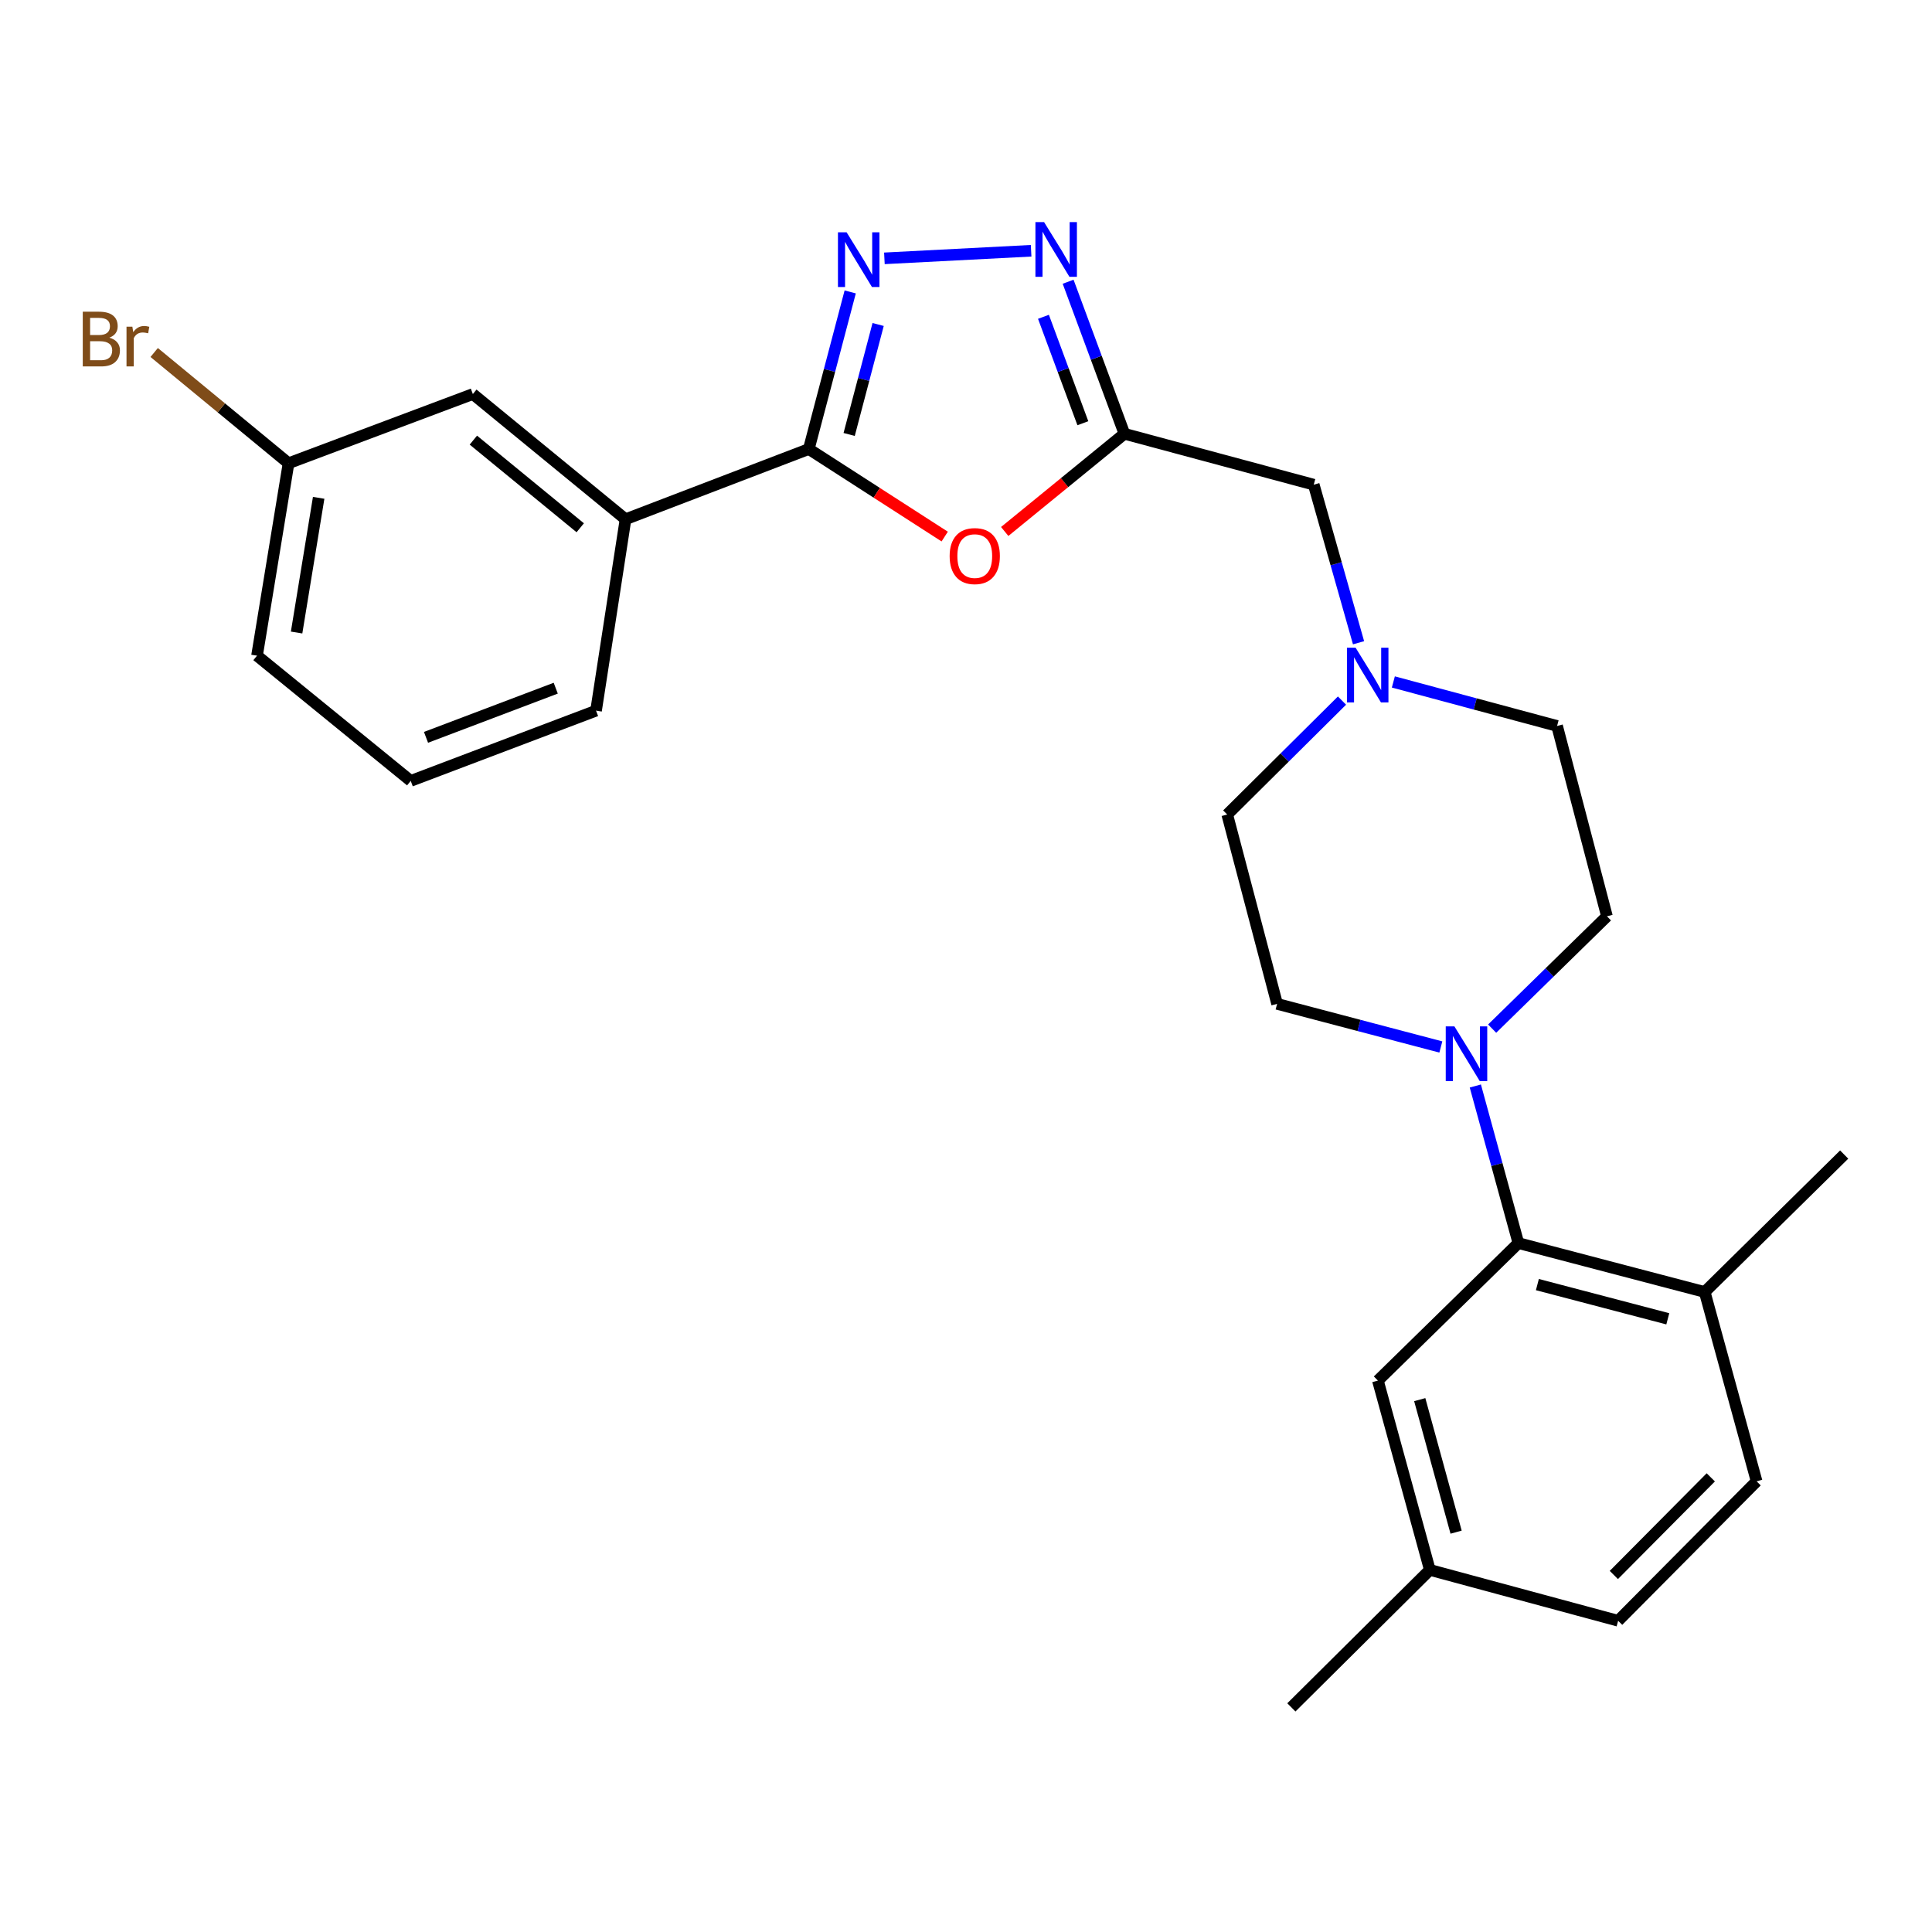 <?xml version='1.0' encoding='iso-8859-1'?>
<svg version='1.1' baseProfile='full'
              xmlns='http://www.w3.org/2000/svg'
                      xmlns:rdkit='http://www.rdkit.org/xml'
                      xmlns:xlink='http://www.w3.org/1999/xlink'
                  xml:space='preserve'
width='1000px' height='1000px' viewBox='0 0 1000 1000'>
<!-- END OF HEADER -->
<rect style='opacity:1.0;fill:#FFFFFF;stroke:none' width='1000' height='1000' x='0' y='0'> </rect>
<path class='bond-0' d='M 440.065,151.097 L 429.349,191.757' style='fill:none;fill-rule:evenodd;stroke:#0000FF;stroke-width:6px;stroke-linecap:butt;stroke-linejoin:miter;stroke-opacity:1' />
<path class='bond-0' d='M 429.349,191.757 L 418.633,232.418' style='fill:none;fill-rule:evenodd;stroke:#000000;stroke-width:6px;stroke-linecap:butt;stroke-linejoin:miter;stroke-opacity:1' />
<path class='bond-0' d='M 454.523,167.953 L 447.022,196.415' style='fill:none;fill-rule:evenodd;stroke:#0000FF;stroke-width:6px;stroke-linecap:butt;stroke-linejoin:miter;stroke-opacity:1' />
<path class='bond-0' d='M 447.022,196.415 L 439.521,224.878' style='fill:none;fill-rule:evenodd;stroke:#000000;stroke-width:6px;stroke-linecap:butt;stroke-linejoin:miter;stroke-opacity:1' />
<path class='bond-3' d='M 457.763,133.716 L 533.708,129.792' style='fill:none;fill-rule:evenodd;stroke:#0000FF;stroke-width:6px;stroke-linecap:butt;stroke-linejoin:miter;stroke-opacity:1' />
<path class='bond-1' d='M 418.633,232.418 L 453.806,255.073' style='fill:none;fill-rule:evenodd;stroke:#000000;stroke-width:6px;stroke-linecap:butt;stroke-linejoin:miter;stroke-opacity:1' />
<path class='bond-1' d='M 453.806,255.073 L 488.98,277.728' style='fill:none;fill-rule:evenodd;stroke:#FF0000;stroke-width:6px;stroke-linecap:butt;stroke-linejoin:miter;stroke-opacity:1' />
<path class='bond-7' d='M 418.633,232.418 L 323.775,268.759' style='fill:none;fill-rule:evenodd;stroke:#000000;stroke-width:6px;stroke-linecap:butt;stroke-linejoin:miter;stroke-opacity:1' />
<path class='bond-26' d='M 520.035,275.095 L 551.017,249.807' style='fill:none;fill-rule:evenodd;stroke:#FF0000;stroke-width:6px;stroke-linecap:butt;stroke-linejoin:miter;stroke-opacity:1' />
<path class='bond-26' d='M 551.017,249.807 L 581.999,224.518' style='fill:none;fill-rule:evenodd;stroke:#000000;stroke-width:6px;stroke-linecap:butt;stroke-linejoin:miter;stroke-opacity:1' />
<path class='bond-2' d='M 581.999,224.518 L 567.429,185.172' style='fill:none;fill-rule:evenodd;stroke:#000000;stroke-width:6px;stroke-linecap:butt;stroke-linejoin:miter;stroke-opacity:1' />
<path class='bond-2' d='M 567.429,185.172 L 552.859,145.826' style='fill:none;fill-rule:evenodd;stroke:#0000FF;stroke-width:6px;stroke-linecap:butt;stroke-linejoin:miter;stroke-opacity:1' />
<path class='bond-2' d='M 560.488,219.061 L 550.289,191.519' style='fill:none;fill-rule:evenodd;stroke:#000000;stroke-width:6px;stroke-linecap:butt;stroke-linejoin:miter;stroke-opacity:1' />
<path class='bond-2' d='M 550.289,191.519 L 540.09,163.976' style='fill:none;fill-rule:evenodd;stroke:#0000FF;stroke-width:6px;stroke-linecap:butt;stroke-linejoin:miter;stroke-opacity:1' />
<path class='bond-8' d='M 581.999,224.518 L 679.994,250.868' style='fill:none;fill-rule:evenodd;stroke:#000000;stroke-width:6px;stroke-linecap:butt;stroke-linejoin:miter;stroke-opacity:1' />
<path class='bond-4' d='M 772.335,532.415 L 802.045,503.344' style='fill:none;fill-rule:evenodd;stroke:#0000FF;stroke-width:6px;stroke-linecap:butt;stroke-linejoin:miter;stroke-opacity:1' />
<path class='bond-4' d='M 802.045,503.344 L 831.754,474.274' style='fill:none;fill-rule:evenodd;stroke:#000000;stroke-width:6px;stroke-linecap:butt;stroke-linejoin:miter;stroke-opacity:1' />
<path class='bond-5' d='M 763.63,562.113 L 774.775,602.77' style='fill:none;fill-rule:evenodd;stroke:#0000FF;stroke-width:6px;stroke-linecap:butt;stroke-linejoin:miter;stroke-opacity:1' />
<path class='bond-5' d='M 774.775,602.77 L 785.92,643.428' style='fill:none;fill-rule:evenodd;stroke:#000000;stroke-width:6px;stroke-linecap:butt;stroke-linejoin:miter;stroke-opacity:1' />
<path class='bond-28' d='M 745.778,541.917 L 703.402,530.759' style='fill:none;fill-rule:evenodd;stroke:#0000FF;stroke-width:6px;stroke-linecap:butt;stroke-linejoin:miter;stroke-opacity:1' />
<path class='bond-28' d='M 703.402,530.759 L 661.027,519.601' style='fill:none;fill-rule:evenodd;stroke:#000000;stroke-width:6px;stroke-linecap:butt;stroke-linejoin:miter;stroke-opacity:1' />
<path class='bond-9' d='M 785.92,643.428 L 882.351,668.731' style='fill:none;fill-rule:evenodd;stroke:#000000;stroke-width:6px;stroke-linecap:butt;stroke-linejoin:miter;stroke-opacity:1' />
<path class='bond-9' d='M 795.746,664.902 L 863.248,682.614' style='fill:none;fill-rule:evenodd;stroke:#000000;stroke-width:6px;stroke-linecap:butt;stroke-linejoin:miter;stroke-opacity:1' />
<path class='bond-10' d='M 785.92,643.428 L 713.197,714.586' style='fill:none;fill-rule:evenodd;stroke:#000000;stroke-width:6px;stroke-linecap:butt;stroke-linejoin:miter;stroke-opacity:1' />
<path class='bond-6' d='M 703.179,332.691 L 691.587,291.779' style='fill:none;fill-rule:evenodd;stroke:#0000FF;stroke-width:6px;stroke-linecap:butt;stroke-linejoin:miter;stroke-opacity:1' />
<path class='bond-6' d='M 691.587,291.779 L 679.994,250.868' style='fill:none;fill-rule:evenodd;stroke:#000000;stroke-width:6px;stroke-linecap:butt;stroke-linejoin:miter;stroke-opacity:1' />
<path class='bond-15' d='M 694.616,362.618 L 664.916,392.107' style='fill:none;fill-rule:evenodd;stroke:#0000FF;stroke-width:6px;stroke-linecap:butt;stroke-linejoin:miter;stroke-opacity:1' />
<path class='bond-15' d='M 664.916,392.107 L 635.215,421.595' style='fill:none;fill-rule:evenodd;stroke:#000000;stroke-width:6px;stroke-linecap:butt;stroke-linejoin:miter;stroke-opacity:1' />
<path class='bond-16' d='M 721.195,352.979 L 763.569,364.365' style='fill:none;fill-rule:evenodd;stroke:#0000FF;stroke-width:6px;stroke-linecap:butt;stroke-linejoin:miter;stroke-opacity:1' />
<path class='bond-16' d='M 763.569,364.365 L 805.943,375.751' style='fill:none;fill-rule:evenodd;stroke:#000000;stroke-width:6px;stroke-linecap:butt;stroke-linejoin:miter;stroke-opacity:1' />
<path class='bond-13' d='M 323.775,268.759 L 244.747,203.957' style='fill:none;fill-rule:evenodd;stroke:#000000;stroke-width:6px;stroke-linecap:butt;stroke-linejoin:miter;stroke-opacity:1' />
<path class='bond-13' d='M 300.332,273.172 L 245.012,227.81' style='fill:none;fill-rule:evenodd;stroke:#000000;stroke-width:6px;stroke-linecap:butt;stroke-linejoin:miter;stroke-opacity:1' />
<path class='bond-21' d='M 323.775,268.759 L 308.514,367.841' style='fill:none;fill-rule:evenodd;stroke:#000000;stroke-width:6px;stroke-linecap:butt;stroke-linejoin:miter;stroke-opacity:1' />
<path class='bond-14' d='M 882.351,668.731 L 909.218,766.727' style='fill:none;fill-rule:evenodd;stroke:#000000;stroke-width:6px;stroke-linecap:butt;stroke-linejoin:miter;stroke-opacity:1' />
<path class='bond-23' d='M 882.351,668.731 L 954.545,597.593' style='fill:none;fill-rule:evenodd;stroke:#000000;stroke-width:6px;stroke-linecap:butt;stroke-linejoin:miter;stroke-opacity:1' />
<path class='bond-18' d='M 713.197,714.586 L 740.085,812.582' style='fill:none;fill-rule:evenodd;stroke:#000000;stroke-width:6px;stroke-linecap:butt;stroke-linejoin:miter;stroke-opacity:1' />
<path class='bond-18' d='M 734.856,724.449 L 753.677,793.046' style='fill:none;fill-rule:evenodd;stroke:#000000;stroke-width:6px;stroke-linecap:butt;stroke-linejoin:miter;stroke-opacity:1' />
<path class='bond-11' d='M 831.754,474.274 L 805.943,375.751' style='fill:none;fill-rule:evenodd;stroke:#000000;stroke-width:6px;stroke-linecap:butt;stroke-linejoin:miter;stroke-opacity:1' />
<path class='bond-12' d='M 661.027,519.601 L 635.215,421.595' style='fill:none;fill-rule:evenodd;stroke:#000000;stroke-width:6px;stroke-linecap:butt;stroke-linejoin:miter;stroke-opacity:1' />
<path class='bond-17' d='M 244.747,203.957 L 149.351,239.78' style='fill:none;fill-rule:evenodd;stroke:#000000;stroke-width:6px;stroke-linecap:butt;stroke-linejoin:miter;stroke-opacity:1' />
<path class='bond-29' d='M 909.218,766.727 L 837.542,838.911' style='fill:none;fill-rule:evenodd;stroke:#000000;stroke-width:6px;stroke-linecap:butt;stroke-linejoin:miter;stroke-opacity:1' />
<path class='bond-29' d='M 885.498,764.676 L 835.324,815.205' style='fill:none;fill-rule:evenodd;stroke:#000000;stroke-width:6px;stroke-linecap:butt;stroke-linejoin:miter;stroke-opacity:1' />
<path class='bond-20' d='M 149.351,239.78 L 114.578,211.116' style='fill:none;fill-rule:evenodd;stroke:#000000;stroke-width:6px;stroke-linecap:butt;stroke-linejoin:miter;stroke-opacity:1' />
<path class='bond-20' d='M 114.578,211.116 L 79.806,182.451' style='fill:none;fill-rule:evenodd;stroke:#7F4C19;stroke-width:6px;stroke-linecap:butt;stroke-linejoin:miter;stroke-opacity:1' />
<path class='bond-27' d='M 149.351,239.78 L 133.034,339.379' style='fill:none;fill-rule:evenodd;stroke:#000000;stroke-width:6px;stroke-linecap:butt;stroke-linejoin:miter;stroke-opacity:1' />
<path class='bond-27' d='M 164.94,257.675 L 153.518,327.394' style='fill:none;fill-rule:evenodd;stroke:#000000;stroke-width:6px;stroke-linecap:butt;stroke-linejoin:miter;stroke-opacity:1' />
<path class='bond-19' d='M 740.085,812.582 L 837.542,838.911' style='fill:none;fill-rule:evenodd;stroke:#000000;stroke-width:6px;stroke-linecap:butt;stroke-linejoin:miter;stroke-opacity:1' />
<path class='bond-25' d='M 740.085,812.582 L 668.409,883.74' style='fill:none;fill-rule:evenodd;stroke:#000000;stroke-width:6px;stroke-linecap:butt;stroke-linejoin:miter;stroke-opacity:1' />
<path class='bond-22' d='M 308.514,367.841 L 212.59,404.192' style='fill:none;fill-rule:evenodd;stroke:#000000;stroke-width:6px;stroke-linecap:butt;stroke-linejoin:miter;stroke-opacity:1' />
<path class='bond-22' d='M 287.648,356.202 L 220.502,381.648' style='fill:none;fill-rule:evenodd;stroke:#000000;stroke-width:6px;stroke-linecap:butt;stroke-linejoin:miter;stroke-opacity:1' />
<path class='bond-24' d='M 212.59,404.192 L 133.034,339.379' style='fill:none;fill-rule:evenodd;stroke:#000000;stroke-width:6px;stroke-linecap:butt;stroke-linejoin:miter;stroke-opacity:1' />
<path  class='atom-0' d='M 438.204 120.242
L 447.484 135.242
Q 448.404 136.722, 449.884 139.402
Q 451.364 142.082, 451.444 142.242
L 451.444 120.242
L 455.204 120.242
L 455.204 148.562
L 451.324 148.562
L 441.364 132.162
Q 440.204 130.242, 438.964 128.042
Q 437.764 125.842, 437.404 125.162
L 437.404 148.562
L 433.724 148.562
L 433.724 120.242
L 438.204 120.242
' fill='#0000FF'/>
<path  class='atom-2' d='M 491.535 287.827
Q 491.535 281.027, 494.895 277.227
Q 498.255 273.427, 504.535 273.427
Q 510.815 273.427, 514.175 277.227
Q 517.535 281.027, 517.535 287.827
Q 517.535 294.707, 514.135 298.627
Q 510.735 302.507, 504.535 302.507
Q 498.295 302.507, 494.895 298.627
Q 491.535 294.747, 491.535 287.827
M 504.535 299.307
Q 508.855 299.307, 511.175 296.427
Q 513.535 293.507, 513.535 287.827
Q 513.535 282.267, 511.175 279.467
Q 508.855 276.627, 504.535 276.627
Q 500.215 276.627, 497.855 279.427
Q 495.535 282.227, 495.535 287.827
Q 495.535 293.547, 497.855 296.427
Q 500.215 299.307, 504.535 299.307
' fill='#FF0000'/>
<path  class='atom-4' d='M 540.413 114.962
L 549.693 129.962
Q 550.613 131.442, 552.093 134.122
Q 553.573 136.802, 553.653 136.962
L 553.653 114.962
L 557.413 114.962
L 557.413 143.282
L 553.533 143.282
L 543.573 126.882
Q 542.413 124.962, 541.173 122.762
Q 539.973 120.562, 539.613 119.882
L 539.613 143.282
L 535.933 143.282
L 535.933 114.962
L 540.413 114.962
' fill='#0000FF'/>
<path  class='atom-5' d='M 752.792 531.252
L 762.072 546.252
Q 762.992 547.732, 764.472 550.412
Q 765.952 553.092, 766.032 553.252
L 766.032 531.252
L 769.792 531.252
L 769.792 559.572
L 765.912 559.572
L 755.952 543.172
Q 754.792 541.252, 753.552 539.052
Q 752.352 536.852, 751.992 536.172
L 751.992 559.572
L 748.312 559.572
L 748.312 531.252
L 752.792 531.252
' fill='#0000FF'/>
<path  class='atom-7' d='M 701.657 335.251
L 710.937 350.251
Q 711.857 351.731, 713.337 354.411
Q 714.817 357.091, 714.897 357.251
L 714.897 335.251
L 718.657 335.251
L 718.657 363.571
L 714.777 363.571
L 704.817 347.171
Q 703.657 345.251, 702.417 343.051
Q 701.217 340.851, 700.857 340.171
L 700.857 363.571
L 697.177 363.571
L 697.177 335.251
L 701.657 335.251
' fill='#0000FF'/>
<path  class='atom-21' d='M 56.599 174.785
Q 59.319 175.545, 60.679 177.225
Q 62.08 178.865, 62.08 181.305
Q 62.08 185.225, 59.559 187.465
Q 57.08 189.665, 52.359 189.665
L 42.84 189.665
L 42.84 161.345
L 51.2 161.345
Q 56.039 161.345, 58.48 163.305
Q 60.919 165.265, 60.919 168.865
Q 60.919 173.145, 56.599 174.785
M 46.639 164.545
L 46.639 173.425
L 51.2 173.425
Q 53.999 173.425, 55.44 172.305
Q 56.919 171.145, 56.919 168.865
Q 56.919 164.545, 51.2 164.545
L 46.639 164.545
M 52.359 186.465
Q 55.12 186.465, 56.599 185.145
Q 58.08 183.825, 58.08 181.305
Q 58.08 178.985, 56.44 177.825
Q 54.84 176.625, 51.76 176.625
L 46.639 176.625
L 46.639 186.465
L 52.359 186.465
' fill='#7F4C19'/>
<path  class='atom-21' d='M 68.519 169.105
L 68.96 171.945
Q 71.12 168.745, 74.639 168.745
Q 75.76 168.745, 77.279 169.145
L 76.68 172.505
Q 74.96 172.105, 73.999 172.105
Q 72.32 172.105, 71.2 172.785
Q 70.12 173.425, 69.24 174.985
L 69.24 189.665
L 65.48 189.665
L 65.48 169.105
L 68.519 169.105
' fill='#7F4C19'/>
</svg>
